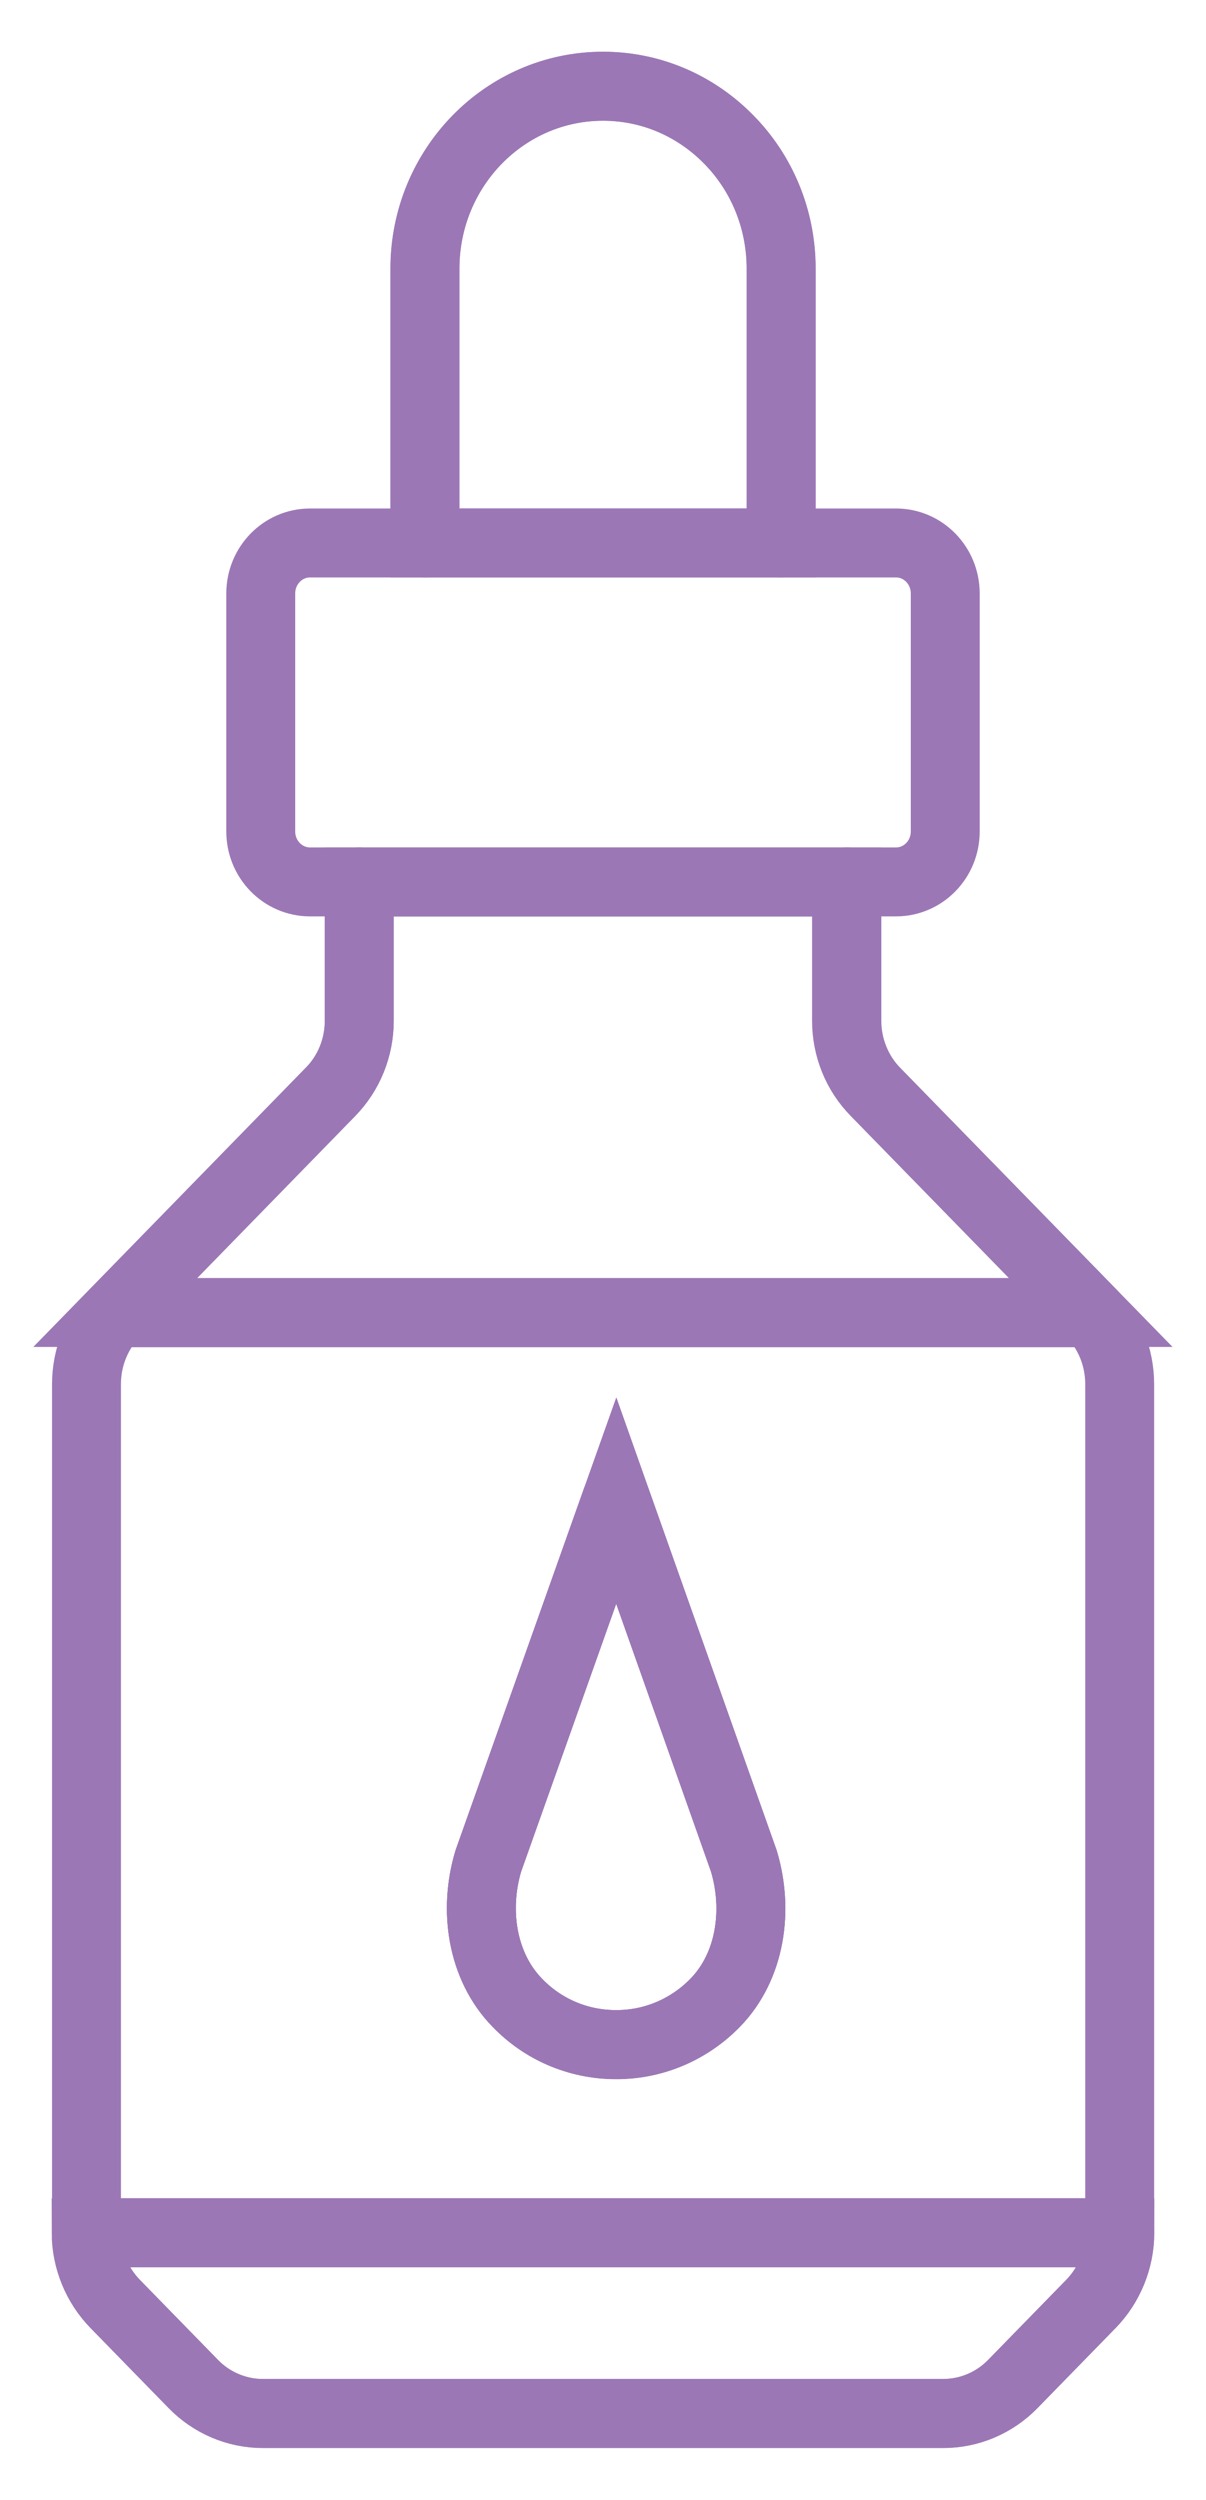 <svg width="14" height="29" viewBox="0 0 14 29" fill="none" xmlns="http://www.w3.org/2000/svg">
<path d="M7.154 17.409L8.634 21.589C8.806 22.157 8.714 22.812 8.303 23.234C8.006 23.538 7.6 23.719 7.154 23.719C6.703 23.719 6.297 23.538 6.006 23.234C5.594 22.812 5.497 22.157 5.669 21.589L7.154 17.409Z" stroke="#9C77B5" stroke-width="0.8"/>
<path d="M12.662 15.226H1.336L3.833 12.668C4.05 12.451 4.17 12.152 4.17 11.842V10.232H9.827V11.842C9.827 12.152 9.947 12.451 10.164 12.668L12.662 15.226Z" stroke="#9C77B5" stroke-width="0.8"/>
<path d="M13 25.903C13 26.213 12.874 26.512 12.663 26.728L11.754 27.659C11.543 27.875 11.252 27.998 10.948 27.998H3.051C2.749 27.998 2.457 27.875 2.246 27.659L1.337 26.728C1.126 26.512 1 26.213 1 25.903H13Z" stroke="#9C77B5" stroke-width="0.8"/>
<path d="M9.069 3.115V6.299H4.932V3.115C4.932 1.95 5.857 1.001 7 1.001C7.572 1.001 8.086 1.236 8.463 1.622C8.84 2.002 9.069 2.535 9.069 3.115Z" stroke="#9C77B5" stroke-width="0.8"/>
<path d="M8.303 23.234C8.006 23.538 7.6 23.719 7.154 23.719C6.703 23.719 6.297 23.538 6.006 23.234C5.594 22.812 5.497 22.157 5.669 21.589L7.154 17.409L8.634 21.589C8.806 22.157 8.714 22.812 8.303 23.234Z" stroke="#9C77B5" stroke-width="0.8"/>
<path d="M3.599 6.299H10.402C10.717 6.299 10.973 6.561 10.973 6.885V9.646C10.973 9.969 10.717 10.231 10.402 10.231H3.599C3.283 10.231 3.027 9.969 3.027 9.646V6.885C3.027 6.561 3.283 6.299 3.599 6.299Z" stroke="#9C77B5" stroke-width="0.8" stroke-miterlimit="10" stroke-linecap="round" stroke-linejoin="round"/>
<path d="M9.831 10.231V11.842C9.831 12.153 9.952 12.45 10.166 12.67L12.664 15.229C12.878 15.448 12.998 15.746 12.998 16.057V25.901C12.998 26.212 12.878 26.51 12.664 26.729L11.758 27.657C11.543 27.877 11.253 28 10.95 28H3.053C2.75 28 2.459 27.877 2.245 27.657L1.339 26.729C1.124 26.51 1.004 26.212 1.004 25.901V16.057C1.004 15.746 1.124 15.448 1.339 15.229L3.836 12.67C4.051 12.45 4.171 12.153 4.171 11.842V10.231" stroke="#9C77B5" stroke-width="0.8" stroke-miterlimit="10" stroke-linecap="round" stroke-linejoin="round"/>
<path d="M4.934 6.299V3.117C4.934 1.948 5.859 1 7 1C8.142 1 9.067 1.948 9.067 3.117V6.299" stroke="#9C77B5" stroke-width="0.8" stroke-miterlimit="10" stroke-linecap="round" stroke-linejoin="round"/>
<path d="M8.636 21.588C8.807 22.159 8.714 22.811 8.301 23.234C8.007 23.535 7.601 23.721 7.153 23.721C6.704 23.721 6.298 23.535 6.004 23.234C5.591 22.811 5.498 22.159 5.669 21.588L7.153 17.408L8.636 21.588Z" stroke="#9C77B5" stroke-width="0.8" stroke-miterlimit="10" stroke-linecap="round" stroke-linejoin="round"/>
<path d="M1.336 15.229H12.661" stroke="#9C77B5" stroke-width="0.8" stroke-miterlimit="10" stroke-linecap="round" stroke-linejoin="round"/>
<path d="M1.004 25.901H12.998" stroke="#9C77B5" stroke-width="0.8" stroke-miterlimit="10" stroke-linecap="round" stroke-linejoin="round"/>
</svg>
